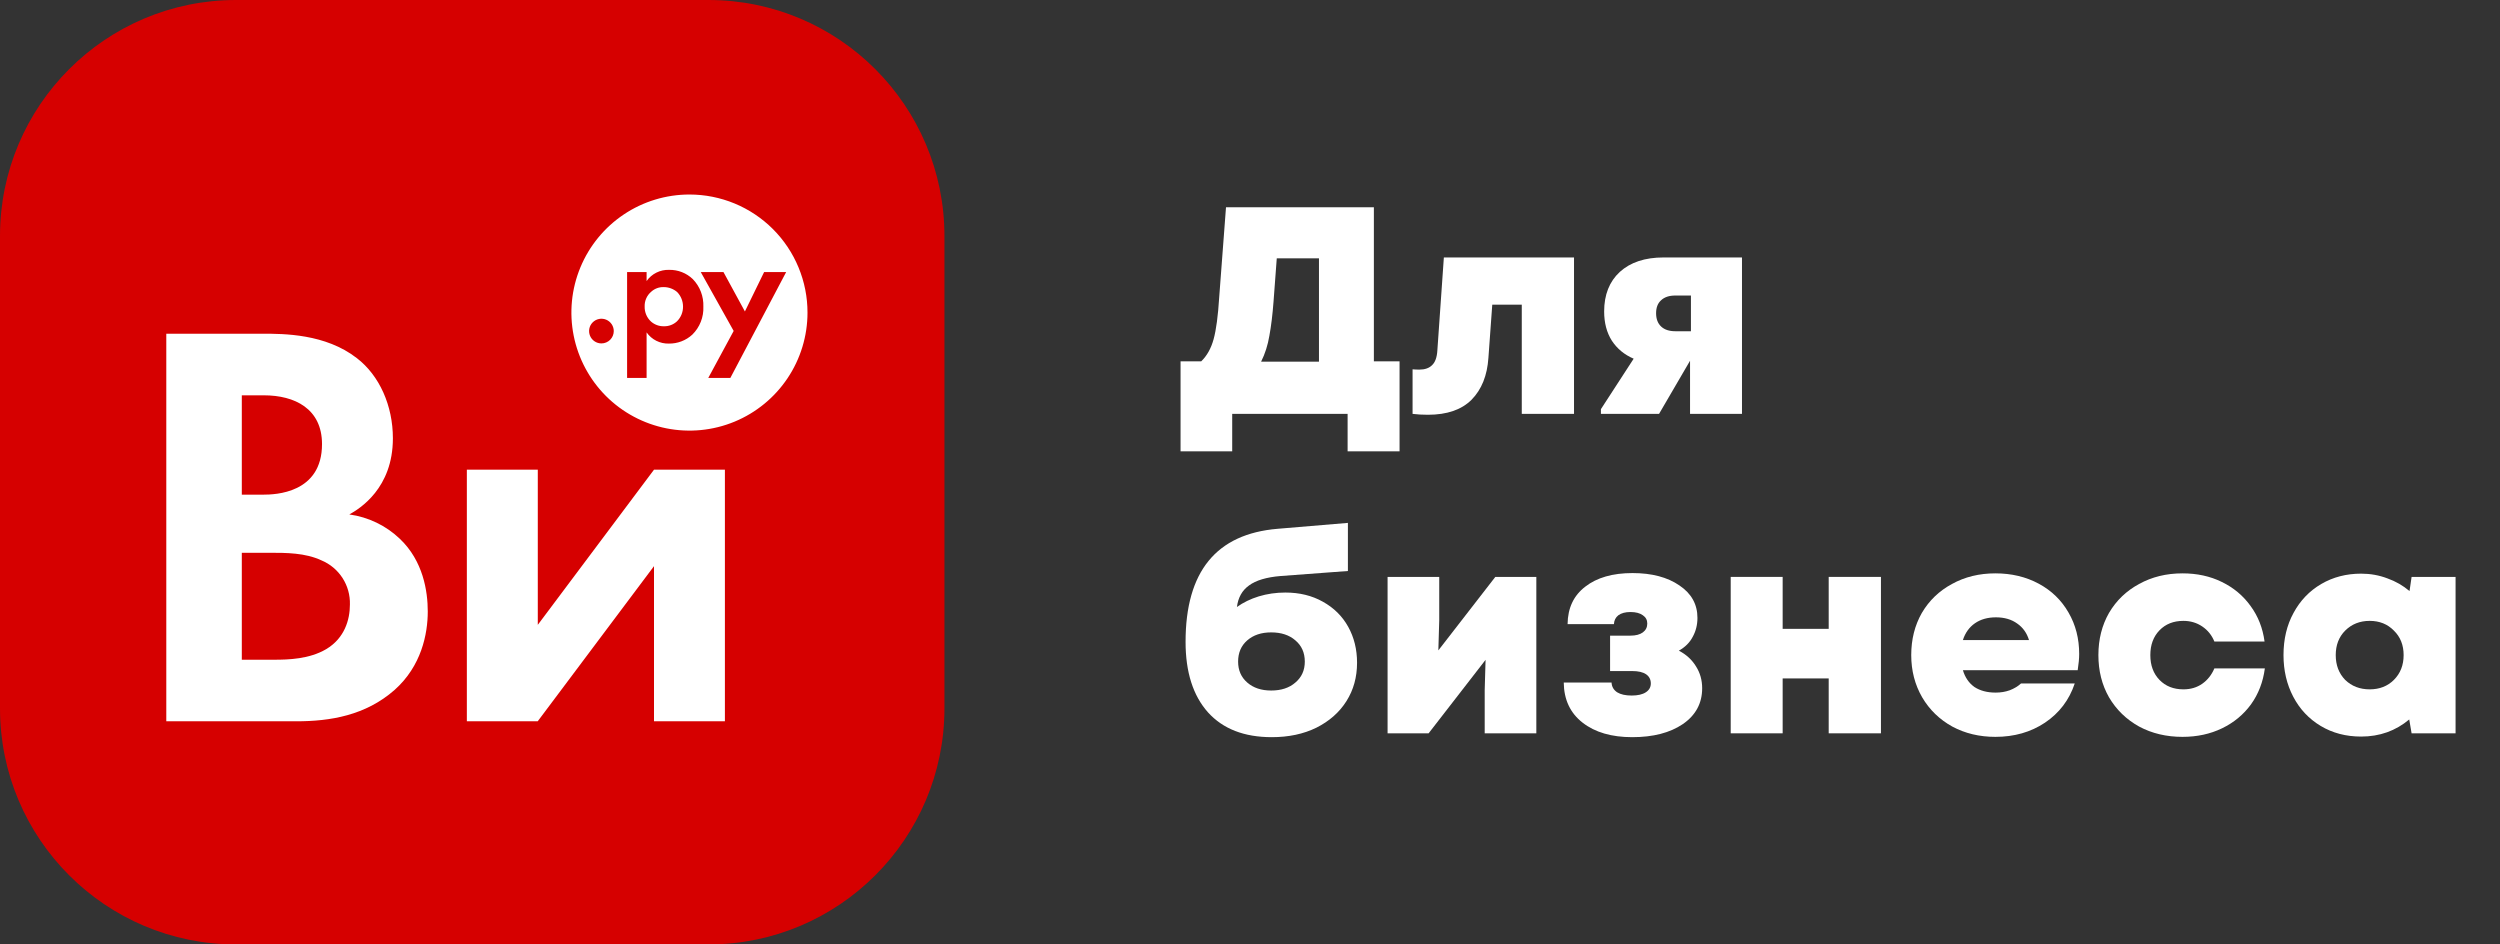 <?xml version="1.0" encoding="UTF-8"?> <svg xmlns="http://www.w3.org/2000/svg" width="180" height="68" viewBox="0 0 180 68" fill="none"><rect x="0" y="0" width="180" height="68" fill="#333333" stroke="none"/><g clip-path="url(#clip0_235_62)"><path d="M51.001 -0H16.999C7.611 -0 0 7.611 0 16.999V51.001C0 60.389 7.611 68 16.999 68H51.001C60.389 68 68 60.389 68 51.001V16.999C68 7.611 60.389 -0 51.001 -0Z" fill="#D60000"></path><path fill-rule="evenodd" clip-rule="evenodd" d="M33.613 33.818V51.933H38.715L47.088 40.762V51.933H52.193V33.818H47.088L38.721 44.989V33.818H33.613ZM28.791 38.796C27.793 37.843 26.519 37.228 25.151 37.04C25.904 36.622 28.288 35.156 28.288 31.558C28.288 29.215 27.325 27.039 25.694 25.786C23.434 24.027 20.422 24.027 18.882 24.027H11.973V51.933H21.343C23.768 51.933 26.321 51.516 28.412 49.674C30.337 47.959 30.799 45.658 30.799 44.026C30.799 42.563 30.465 40.386 28.791 38.796ZM17.41 28.463H19C21.219 28.463 23.185 29.426 23.185 31.976C23.185 35.529 19.794 35.615 18.959 35.615H17.41V28.463ZM23.475 46.745C22.264 47.456 20.757 47.5 19.753 47.5H17.41V39.8H19.418C20.603 39.8 21.971 39.8 23.141 40.345C23.766 40.605 24.297 41.05 24.664 41.62C25.03 42.19 25.215 42.857 25.193 43.534C25.193 44.612 24.817 45.951 23.475 46.745ZM49.641 14.005C47.96 14.005 46.316 14.503 44.919 15.437C43.521 16.371 42.432 17.698 41.788 19.251C41.145 20.804 40.976 22.513 41.304 24.162C41.632 25.81 42.441 27.325 43.629 28.514C44.818 29.702 46.332 30.512 47.98 30.84C49.629 31.169 51.338 31.001 52.891 30.358C54.444 29.715 55.772 28.626 56.706 27.229C57.641 25.831 58.14 24.188 58.14 22.508C58.141 21.391 57.921 20.285 57.494 19.254C57.067 18.222 56.441 17.285 55.652 16.495C54.862 15.706 53.925 15.079 52.894 14.652C51.862 14.225 50.757 14.005 49.641 14.005ZM43.303 24.726C43.127 24.726 42.955 24.674 42.809 24.576C42.663 24.478 42.549 24.34 42.482 24.177C42.415 24.015 42.397 23.836 42.431 23.664C42.466 23.491 42.55 23.333 42.675 23.209C42.799 23.085 42.957 23 43.13 22.966C43.302 22.931 43.48 22.949 43.643 23.016C43.805 23.084 43.944 23.198 44.042 23.344C44.139 23.49 44.191 23.662 44.191 23.837C44.191 24.073 44.098 24.299 43.931 24.465C43.764 24.632 43.538 24.726 43.303 24.726ZM49.848 24.092C49.388 24.516 48.782 24.747 48.157 24.738C47.844 24.747 47.534 24.677 47.254 24.537C46.974 24.396 46.734 24.189 46.555 23.932V27.213H45.151V19.59H46.555V20.236C46.736 19.977 46.98 19.767 47.264 19.627C47.547 19.486 47.861 19.419 48.178 19.43C48.812 19.418 49.426 19.657 49.883 20.097C50.137 20.359 50.335 20.669 50.465 21.01C50.595 21.35 50.655 21.714 50.642 22.078C50.657 22.451 50.595 22.822 50.458 23.169C50.322 23.516 50.114 23.83 49.848 24.092ZM52.584 27.213H50.994L52.824 23.828L50.455 19.59H52.09L53.633 22.425L55.016 19.59H56.603L52.584 27.213ZM48.755 21.027C49.027 21.308 49.178 21.684 49.178 22.075C49.18 22.272 49.142 22.467 49.068 22.649C48.993 22.831 48.883 22.996 48.743 23.135C48.487 23.373 48.148 23.501 47.798 23.491C47.46 23.498 47.132 23.379 46.877 23.156C46.727 23.02 46.609 22.852 46.529 22.666C46.449 22.479 46.41 22.278 46.415 22.075C46.407 21.872 46.445 21.67 46.528 21.484C46.61 21.298 46.733 21.134 46.889 21.003C47.137 20.777 47.464 20.658 47.798 20.671C48.149 20.673 48.488 20.799 48.755 21.027Z" fill="white"></path></g><path d="M173.635 41.537H176.801V52.799H173.635L173.465 51.801C172.487 52.622 171.333 53.033 170.001 53.033C168.91 53.033 167.94 52.778 167.09 52.268C166.24 51.758 165.581 51.057 165.113 50.164C164.646 49.272 164.412 48.273 164.412 47.168C164.412 46.021 164.653 45.008 165.135 44.129C165.616 43.237 166.282 42.543 167.132 42.047C167.982 41.551 168.938 41.303 170.001 41.303C170.667 41.303 171.297 41.416 171.892 41.643C172.487 41.856 173.018 42.16 173.486 42.557L173.635 41.537ZM170.617 49.633C171.325 49.633 171.906 49.406 172.36 48.953C172.827 48.486 173.061 47.891 173.061 47.168C173.061 46.446 172.827 45.858 172.36 45.404C171.906 44.937 171.325 44.703 170.617 44.703C169.909 44.703 169.321 44.937 168.853 45.404C168.4 45.858 168.173 46.446 168.173 47.168C168.173 47.891 168.4 48.486 168.853 48.953C169.321 49.406 169.909 49.633 170.617 49.633Z" fill="white"></path><path d="M157.14 53.054C155.979 53.054 154.937 52.806 154.016 52.311C153.096 51.801 152.373 51.099 151.849 50.207C151.339 49.314 151.084 48.301 151.084 47.168C151.084 46.035 151.339 45.022 151.849 44.129C152.373 43.237 153.096 42.543 154.016 42.047C154.937 41.537 155.979 41.282 157.14 41.282C158.189 41.282 159.131 41.487 159.966 41.898C160.816 42.309 161.511 42.89 162.049 43.641C162.587 44.377 162.92 45.227 163.048 46.191H159.435C159.251 45.737 158.961 45.376 158.564 45.107C158.167 44.838 157.714 44.703 157.204 44.703C156.496 44.703 155.922 44.93 155.483 45.383C155.044 45.836 154.824 46.431 154.824 47.168C154.824 47.905 155.044 48.5 155.483 48.953C155.922 49.406 156.496 49.633 157.204 49.633C157.728 49.633 158.181 49.498 158.564 49.229C158.946 48.96 159.237 48.592 159.435 48.124H163.069C162.941 49.102 162.609 49.966 162.07 50.717C161.532 51.453 160.838 52.027 159.988 52.438C159.138 52.849 158.189 53.054 157.14 53.054Z" fill="white"></path><path d="M141.328 48.252C141.484 48.776 141.76 49.18 142.157 49.463C142.568 49.732 143.078 49.867 143.687 49.867C144.055 49.867 144.395 49.81 144.707 49.697C145.033 49.569 145.302 49.406 145.514 49.208H149.382C148.985 50.398 148.27 51.34 147.236 52.034C146.216 52.714 145.026 53.054 143.666 53.054C142.518 53.054 141.484 52.806 140.563 52.311C139.642 51.801 138.92 51.099 138.396 50.207C137.871 49.3 137.609 48.287 137.609 47.168C137.609 46.035 137.864 45.022 138.374 44.129C138.899 43.237 139.621 42.543 140.542 42.047C141.463 41.537 142.504 41.282 143.666 41.282C144.827 41.282 145.869 41.53 146.789 42.026C147.71 42.521 148.426 43.216 148.936 44.108C149.446 44.986 149.701 45.978 149.701 47.083C149.701 47.409 149.665 47.798 149.594 48.252H141.328ZM146.088 46.084C145.932 45.574 145.649 45.178 145.238 44.894C144.827 44.597 144.317 44.448 143.708 44.448C143.113 44.448 142.61 44.59 142.199 44.873C141.789 45.156 141.498 45.56 141.328 46.084H146.088Z" fill="white"></path><path d="M131.666 45.277V41.537H135.428V52.799H131.666V48.847H128.351V52.799H124.611V41.537H128.351V45.277H131.666Z" fill="white"></path><path d="M120.877 46.849C121.402 47.118 121.812 47.494 122.11 47.976C122.407 48.443 122.556 48.967 122.556 49.548C122.556 50.639 122.089 51.503 121.154 52.141C120.233 52.764 119.022 53.076 117.52 53.076C116.032 53.076 114.842 52.728 113.95 52.034C113.057 51.34 112.604 50.377 112.59 49.144H116.032C116.047 49.442 116.181 49.676 116.436 49.846C116.691 50.002 117.038 50.079 117.477 50.079C117.917 50.079 118.257 50.002 118.497 49.846C118.738 49.69 118.859 49.477 118.859 49.208C118.859 48.925 118.745 48.705 118.519 48.549C118.292 48.394 117.959 48.316 117.52 48.316H115.926V45.766H117.392C117.775 45.766 118.072 45.688 118.285 45.532C118.497 45.376 118.604 45.163 118.604 44.894C118.604 44.639 118.497 44.441 118.285 44.299C118.072 44.144 117.775 44.066 117.392 44.066C117.024 44.066 116.734 44.144 116.521 44.299C116.323 44.455 116.217 44.668 116.202 44.937H112.866C112.88 43.775 113.305 42.876 114.141 42.238C114.977 41.587 116.11 41.261 117.541 41.261C118.929 41.261 120.056 41.558 120.92 42.153C121.784 42.734 122.216 43.513 122.216 44.491C122.216 44.986 122.103 45.44 121.876 45.851C121.664 46.261 121.331 46.594 120.877 46.849Z" fill="white"></path><path d="M103.561 46.828L107.663 41.537H110.616V52.799H106.898V49.697L106.961 47.508L102.86 52.799H99.906V41.537H103.625V44.661L103.561 46.828Z" fill="white"></path><path d="M92.544 42.663C93.564 42.663 94.463 42.883 95.243 43.322C96.036 43.761 96.645 44.363 97.07 45.128C97.495 45.893 97.708 46.757 97.708 47.721C97.708 48.755 97.453 49.676 96.943 50.483C96.433 51.291 95.71 51.928 94.775 52.396C93.854 52.849 92.785 53.076 91.566 53.076C89.583 53.076 88.053 52.481 86.976 51.291C85.9 50.086 85.361 48.394 85.361 46.212C85.361 41.154 87.571 38.441 91.991 38.073L97.049 37.648V41.112L92.204 41.473C91.184 41.558 90.426 41.785 89.93 42.153C89.434 42.507 89.144 43.024 89.059 43.704C89.512 43.379 90.036 43.123 90.631 42.939C91.24 42.755 91.878 42.663 92.544 42.663ZM91.524 49.718C92.246 49.718 92.827 49.527 93.266 49.144C93.72 48.762 93.946 48.259 93.946 47.636C93.946 46.998 93.72 46.488 93.266 46.106C92.827 45.723 92.246 45.532 91.524 45.532C90.816 45.532 90.242 45.723 89.803 46.106C89.363 46.488 89.144 46.998 89.144 47.636C89.144 48.259 89.363 48.762 89.803 49.144C90.242 49.527 90.816 49.718 91.524 49.718Z" fill="white"></path><path d="M125.423 18.537V29.799H121.683V25.974L119.452 29.799H115.266V29.459L117.624 25.826C116.959 25.542 116.434 25.11 116.052 24.529C115.684 23.948 115.499 23.247 115.499 22.426C115.499 21.221 115.875 20.272 116.626 19.578C117.391 18.884 118.439 18.537 119.771 18.537H125.423ZM119.239 22.553C119.239 22.964 119.36 23.283 119.601 23.509C119.841 23.736 120.181 23.849 120.621 23.849H121.747V21.278H120.621C120.181 21.278 119.841 21.391 119.601 21.618C119.36 21.831 119.239 22.142 119.239 22.553Z" fill="white"></path><path d="M103.958 18.537H113.329V29.799H109.568V21.937H107.443L107.166 25.762C107.081 27.037 106.678 28.043 105.955 28.779C105.233 29.502 104.184 29.863 102.81 29.863C102.413 29.863 102.045 29.842 101.705 29.799V26.591C101.861 26.605 102.024 26.612 102.194 26.612C102.59 26.612 102.895 26.506 103.108 26.293C103.334 26.081 103.462 25.726 103.49 25.231L103.958 18.537Z" fill="white"></path><path d="M98.919 26.017H100.768V32.498H97.028V29.799H88.719V32.498H85V26.017H86.487C86.898 25.62 87.196 25.089 87.38 24.423C87.564 23.757 87.699 22.744 87.784 21.384L88.272 14.924H98.919V26.017ZM91.927 18.601L91.694 21.724C91.623 22.659 91.524 23.474 91.396 24.168C91.283 24.848 91.085 25.471 90.801 26.038H94.966V18.601H91.927Z" fill="white"></path><defs><clipPath id="clip0_235_62"><rect width="68" height="68" fill="white"></rect></clipPath></defs></svg> 